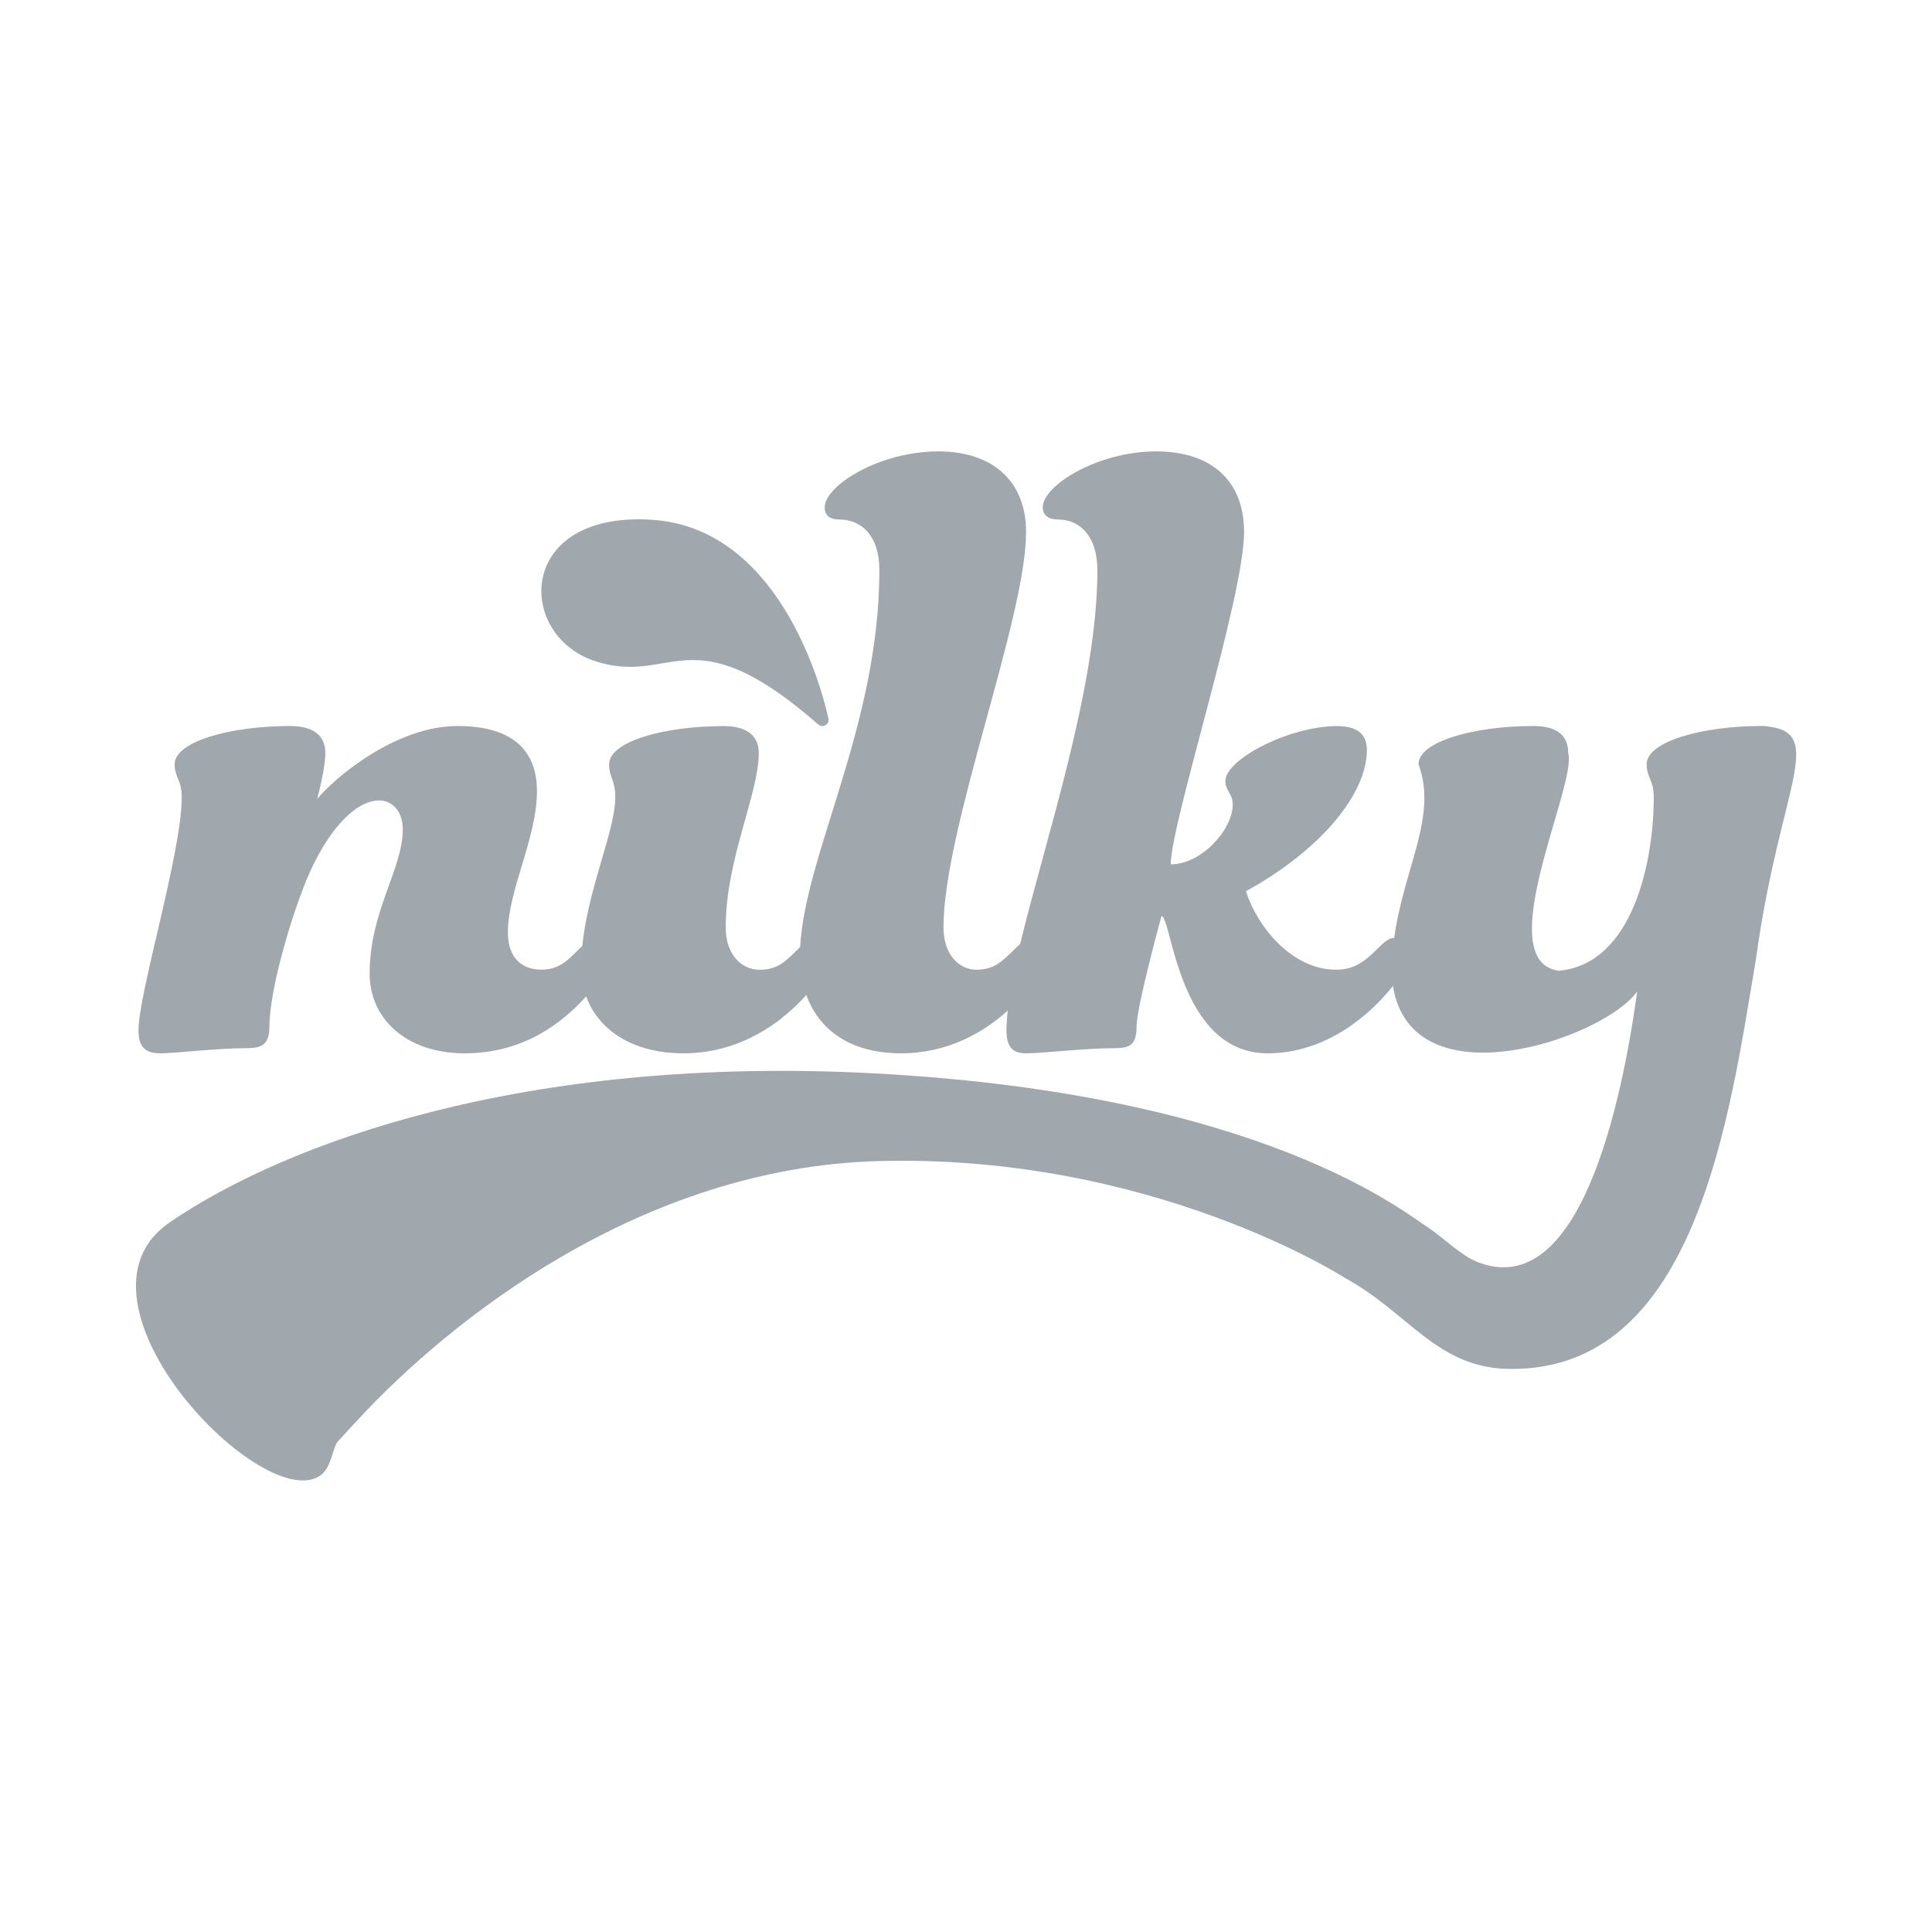 <?xml version="1.0" encoding="UTF-8"?>
<svg id="Layer_1" data-name="Layer 1" xmlns="http://www.w3.org/2000/svg" viewBox="0 0 256 256">
  <defs>
    <style>
      .cls-1 {
        fill: #a0a8ae;
      }
    </style>
  </defs>
  <path class="cls-1" d="M108.46,96.02c.57.5,1.48-.07,1.31-.81-1.19-5.41-7.03-25.31-23.42-26.34-17.92-1.13-17.99,15.19-7.62,18.69,10.39,3.51,12.59-6.54,29.72,8.46Z"/>
  <path class="cls-1" d="M79.21,124.24c-.74,0-1.25.34-2.02,1.08-.08.09-.2.17-.31.28-1.77,1.8-2.85,2.88-5.19,2.88s-4.39-1.37-4.39-4.93c0-5.61,3.85-12.45,3.85-18.72,0-5.21-3.02-8.63-10.54-8.63-8.01,0-16.04,6.61-18.58,9.66.11-.43,1.08-4.05,1.08-6.1,0-2.34-1.65-3.56-4.67-3.56-7.92,0-15.3,2.05-15.3,5.07,0,1.77.94,2.05.94,4.36,0,7.41-5.73,25.87-5.73,30.92,0,2.34,1.08,3.02,2.88,3.02,2.05,0,7.38-.68,11.48-.68,2.05,0,2.99-.54,2.99-2.88,0-5.33,3.56-16.96,5.9-21.6,3.02-6.04,6.3-8.35,8.61-8.35,1.94,0,3.16,1.65,3.16,3.82,0,5.33-4.39,10.8-4.39,19.15,0,5.9,4.79,10.54,12.6,10.54s12.94-4.05,16.07-7.52c.48-.51.91-1.03,1.28-1.51,1.37-1.77,2.19-2.88,2.19-4.36,0-.83-.68-1.94-1.91-1.94Z"/>
  <path class="cls-1" d="M77.01,128.22c0-8.75,4.52-17.65,4.52-22.57,0-2.33-.82-2.6-.82-4.38,0-3.01,7.25-5.06,15.18-5.06,3.01,0,4.65,1.23,4.65,3.56,0,5.47-4.38,14.09-4.38,23.12,0,3.56,2.05,5.61,4.51,5.61,2.33,0,3.42-1.09,5.2-2.87.96-.96,1.51-1.37,2.33-1.37,1.23,0,1.91,1.09,1.91,1.91,0,1.5-.82,2.6-2.19,4.37-2.87,3.7-8.75,9.03-17.37,9.03s-13.54-5.06-13.54-11.35Z"/>
  <path class="cls-1" d="M136.91,124.24c-.63,0-1.11.26-1.74.83-.17.17-.37.34-.57.54-1.79,1.8-2.88,2.88-5.22,2.88s-4.36-2.05-4.36-5.61c0-13.14,10.94-40.89,10.94-52.38,0-6.84-4.53-10.69-11.63-10.69-7.81,0-15.05,4.53-15.05,7.41,0,1.08.68,1.62,1.91,1.62,3.02,0,5.33,2.19,5.33,6.7,0,20.49-9.83,37.56-10.49,49.9-.03.43-.03.86-.03,1.28,0,1.82.29,3.53.83,5.1,1.65,4.56,5.73,7.75,12.57,7.75,6.16,0,10.89-2.74,14.11-5.64,1.28-1.17,2.34-2.34,3.13-3.39,1.37-1.77,2.19-2.88,2.19-4.36,0-.83-.68-1.94-1.94-1.94Z"/>
  <path class="cls-1" d="M184.93,124.24c-.08,0-.14,0-.2.03-.71.06-1.25.48-2.11,1.34-1.79,1.8-3.16,2.88-5.61,2.88-5.76,0-10.4-5.61-11.91-10.4,10.12-5.59,16.02-12.99,16.02-18.72,0-2.05-1.23-3.16-3.96-3.16-6.3,0-14.79,4.39-14.79,7.27,0,1.37.97,1.62.97,3.13,0,3.28-4.1,7.92-8.21,7.92,0-5.47,9.72-35.42,9.72-44.03,0-6.84-4.39-10.69-11.63-10.69-7.81,0-15.05,4.53-15.05,7.41,0,1.08.8,1.62,2.05,1.62,2.85,0,5.19,2.19,5.19,6.7,0,15.39-6.84,35.48-10.23,49.53-.8,3.36-1.4,6.35-1.65,8.86-.11.94-.17,1.82-.17,2.62,0,2.34.97,3.02,2.62,3.02,2.19,0,7.67-.68,11.77-.68,2.05,0,2.85-.54,2.85-2.88,0-2.59,3.3-14.62,3.3-14.62,1.37,0,2.17,18.18,14.08,18.18,7.72,0,13.57-5.1,16.59-8.92.06-.03.08-.09.11-.11,1.37-1.77,2.17-2.88,2.17-4.36,0-.83-.68-1.94-1.91-1.94Z"/>
  <path class="cls-1" d="M233.35,96.2c-7.78,0-15.16,2.05-15.16,5.07,0,1.77.94,2.05.94,4.39,0,8.29-2.68,22.06-12.57,22.97-9.23-1.25,2.51-24.79,1.23-28.87,0-2.34-1.51-3.56-4.64-3.56-7.81,0-15.19,2.05-15.19,5.07,2.56,6.9-1.94,13.71-3.22,23-.23,1.51-.34,3.11-.34,4.76.03.57.08,1.11.17,1.62,2.51,15.67,28.01,6.95,32.37.71-1.97,14.31-7.52,41.49-21.34,35.79-1.94-.8-4.19-2.98-6.19-4.38-3.01-1.85-21.76-17.78-73.5-20.54-46.6-2.49-78.27,9.35-93.44,19.75-15.17,10.41,12.66,39.18,20.1,33.44,1.35-1.04,1.55-3.69,2.17-4.39.75-.84,1.94-2.12,2.88-3.12,11.89-12.78,37.11-33.2,68.8-34.06,36.23-.98,61.74,15.45,61.74,15.45,8.55,4.67,12.23,11.98,21.83,12.09,24.76.34,29.15-33.34,32.68-54.29,3.22-23.48,9.83-30.43.68-30.92Z"/>
</svg>